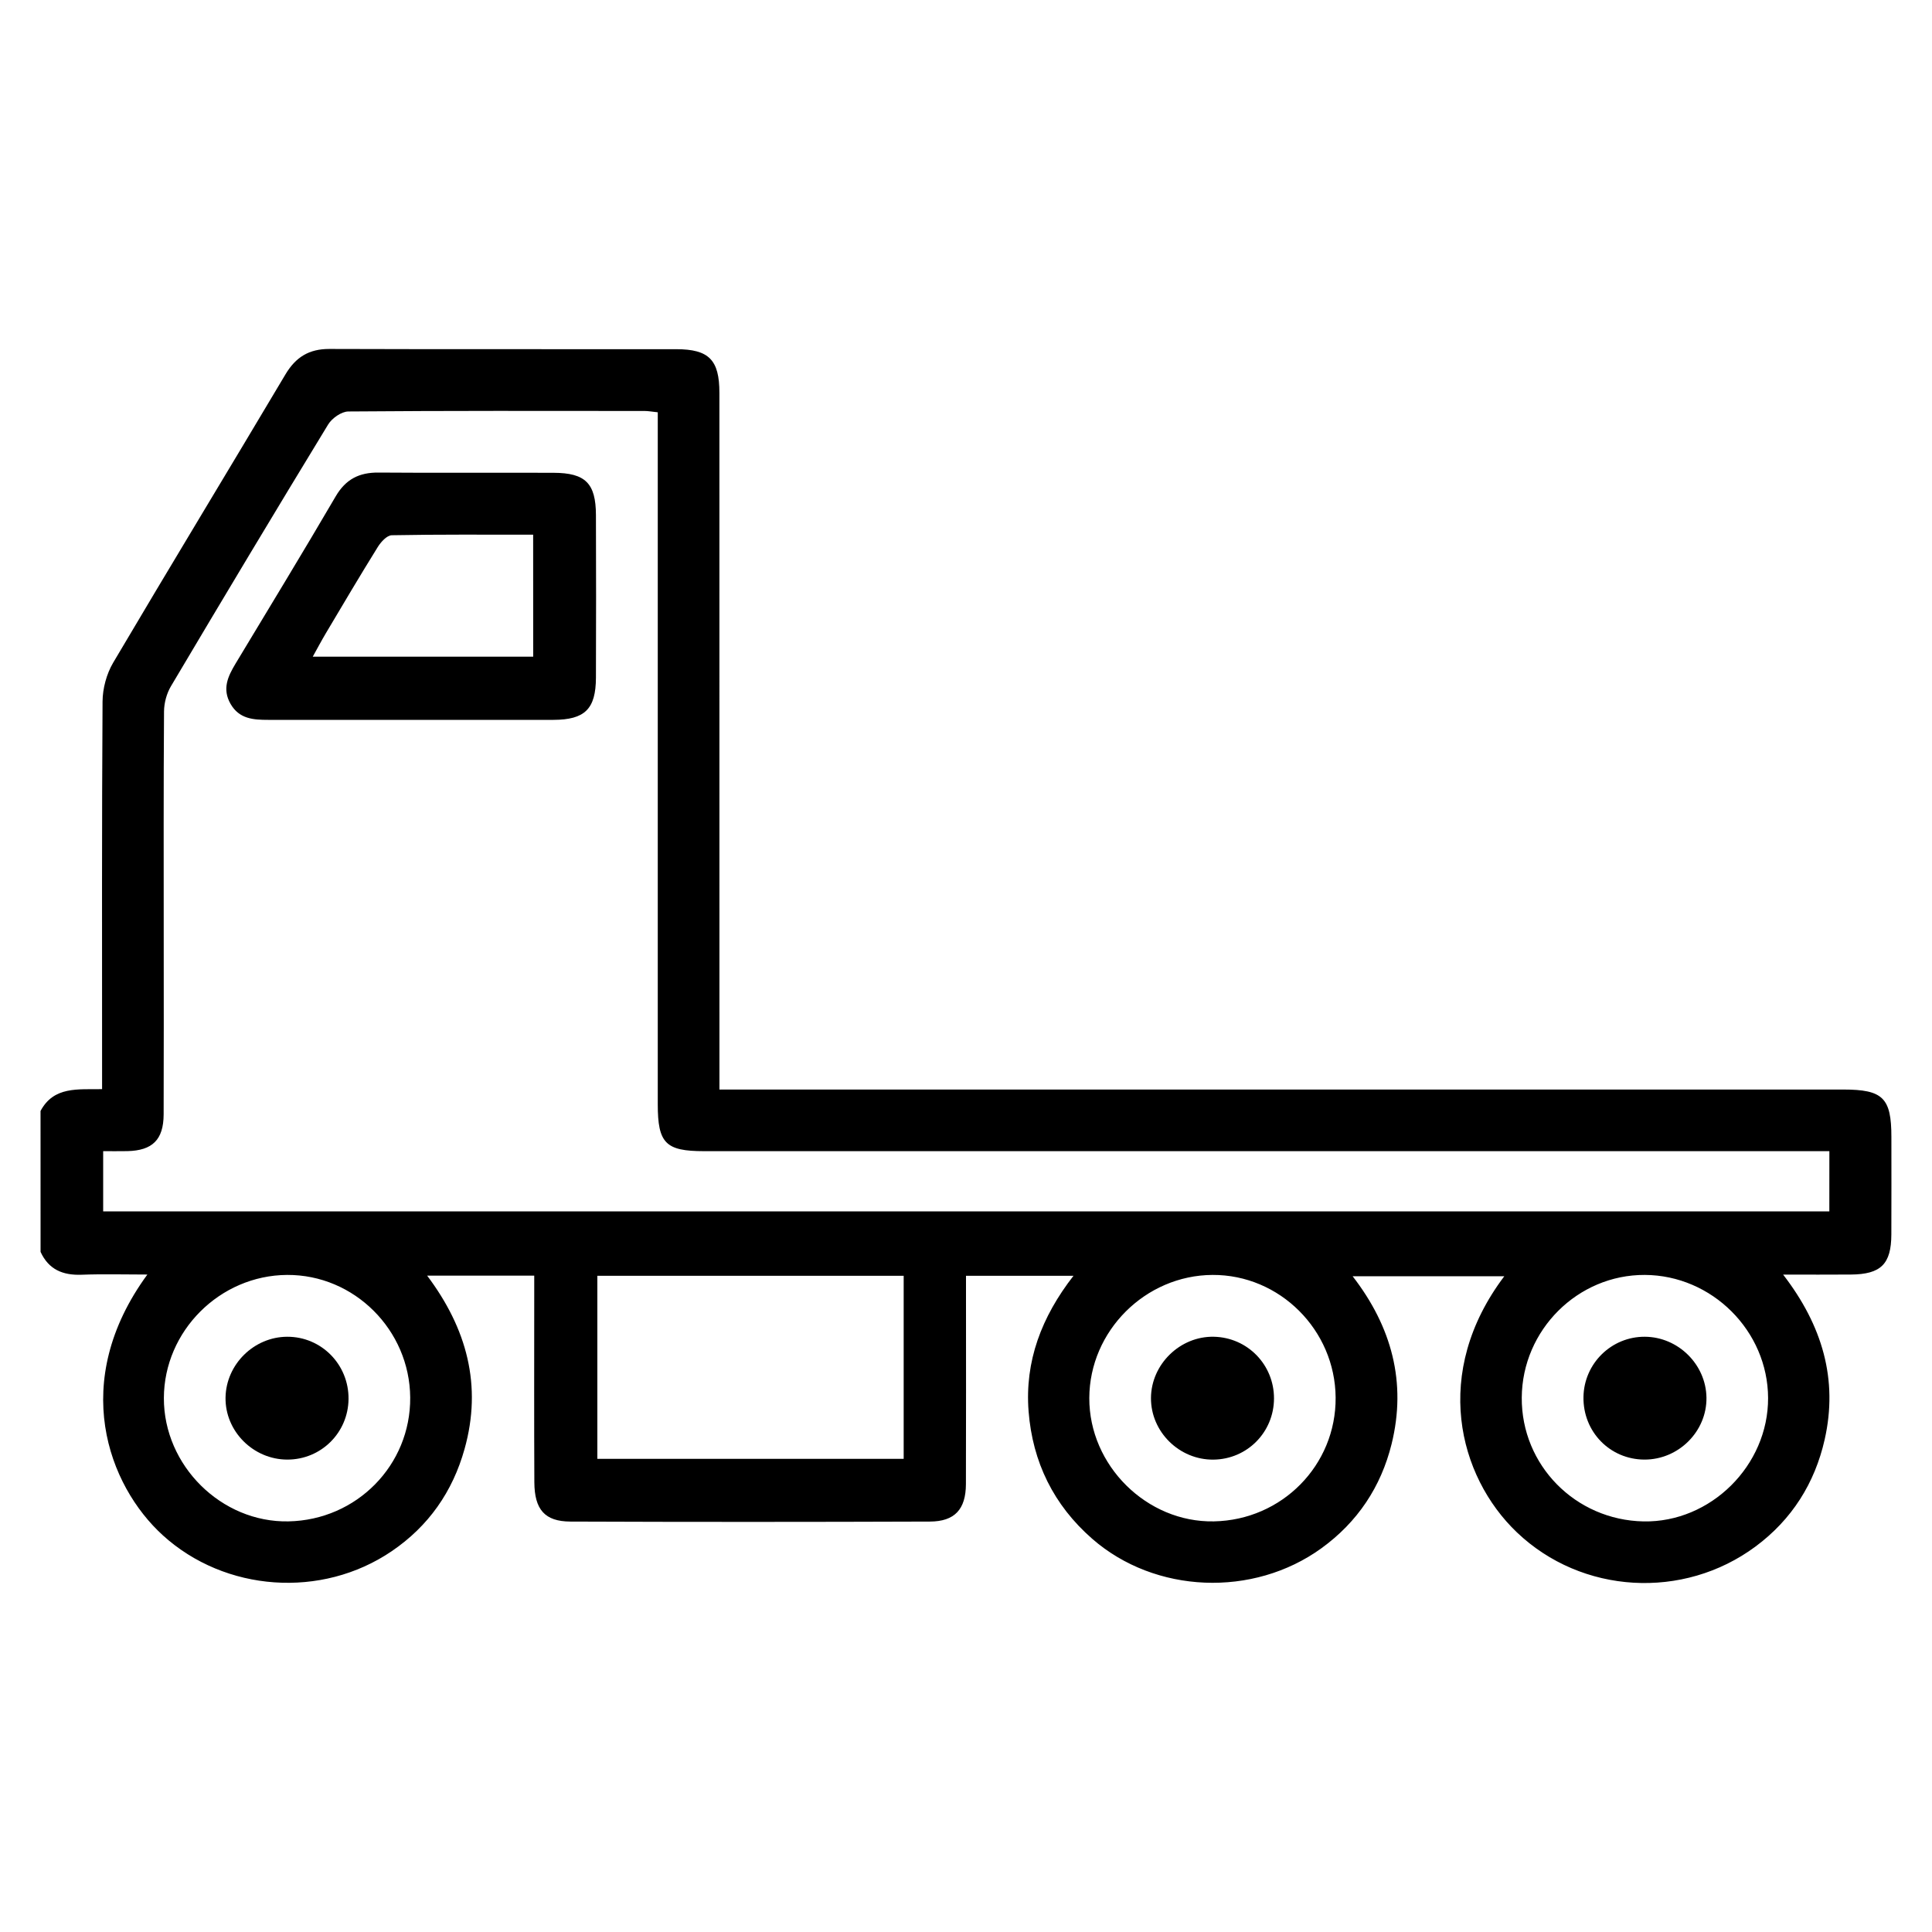 <svg xmlns="http://www.w3.org/2000/svg" xmlns:xlink="http://www.w3.org/1999/xlink" id="Capa_1" x="0px" y="0px" viewBox="0 0 500 500" style="enable-background:new 0 0 500 500;" xml:space="preserve"><style type="text/css">	.st0{fill:#FFFFFF;}	.st1{fill:#F8B133;}	.st2{fill:#2D2E82;}	.st3{opacity:0.5;fill:#C99D66;}	.st4{fill:#FFFFFF;stroke:#2D2E82;stroke-width:1.814;stroke-miterlimit:10;}	.st5{fill:#E3A54B;}	.st6{opacity:0.35;}	.st7{fill:#F5F5F5;}	.st8{opacity:0.35;fill:#F5F5F5;}</style><g>	<path d="M10.49,287.52c3.43-6.45,9.72-5.54,15.93-5.65c0-2.02,0-3.7,0-5.37c0-31.65-0.08-63.29,0.12-94.93  c0.02-3.38,1.03-7.16,2.75-10.07c14.73-24.94,29.78-49.7,44.58-74.6c2.68-4.5,6.12-6.6,11.36-6.59c29.93,0.1,59.86,0.03,89.79,0.06  c8.45,0.01,11.16,2.76,11.16,11.28c0.01,57.83,0.01,115.67,0.01,173.5c0,2.02,0,4.04,0,6.82c2.15,0,4.09,0,6.04,0  c94.94,0,189.87,0,284.81,0c10.26,0,12.45,2.16,12.45,12.26c0,8.42,0.03,16.84-0.01,25.25c-0.03,7.66-2.7,10.31-10.46,10.37  c-5.54,0.05-11.08,0.01-17.55,0.01c10.18,13.2,14.26,27.2,10.75,42.7c-2.55,11.27-8.47,20.69-17.88,27.67  c-18.67,13.86-45,12.36-61.79-3.68c-15.18-14.5-22.04-41.38-3.24-66.26c-13.07,0-25.82,0-39.25,0  c10.13,13.08,14.01,27.53,10.08,43.43c-2.74,11.06-8.8,20.19-18.15,26.96c-17.67,12.8-43.06,11.76-59.32-2.44  c-10-8.74-15.44-19.86-16.47-32.97c-1.01-12.95,3.32-24.43,11.62-35.1c-9.6,0-18.5,0-27.82,0c0,2.25,0,4.24,0,6.23  c0,15.9,0.04,31.8-0.02,47.7c-0.03,6.49-2.88,9.66-9.33,9.68c-31.02,0.11-62.04,0.12-93.06,0c-6.6-0.03-9.26-3.12-9.3-10.17  c-0.08-16.06-0.03-32.11-0.03-48.17c0-1.68,0-3.35,0-5.3c-9.38,0-18.18,0-27.71,0c10.27,13.67,14.28,28.42,9.68,44.85  c-3.09,11.07-9.33,19.98-18.84,26.45c-18.17,12.36-43.15,10.52-59.23-4.09c-14.17-12.88-24.33-39.77-4.02-67.5  c-5.99,0-11.51-0.16-17.02,0.05c-4.86,0.18-8.52-1.34-10.62-5.91C10.49,311.84,10.49,299.68,10.49,287.52z M473.44,297.92  c-2.43,0-4.42,0-6.41,0c-94.95,0-189.91,0-284.86,0c-9.91,0-11.94-2.06-11.94-12.12c0-57.69,0-115.38,0-173.07  c0-1.96,0-3.92,0-6.03c-1.57-0.16-2.47-0.34-3.38-0.34c-25.57-0.02-51.14-0.08-76.71,0.13c-1.79,0.02-4.24,1.75-5.23,3.39  c-13.7,22.48-27.23,45.06-40.66,67.7c-1.12,1.88-1.78,4.33-1.8,6.53c-0.14,19.49-0.08,38.98-0.08,58.47  c0,15.28,0.04,30.56-0.02,45.84c-0.03,6.54-2.9,9.35-9.4,9.49c-2.1,0.04-4.21,0.01-6.25,0.01c0,5.71,0,10.64,0,15.59  c149.05,0,297.83,0,446.73,0C473.44,308.3,473.44,303.49,473.44,297.92z M233.87,330.17c-26.65,0-52.89,0-79.28,0  c0,15.94,0,31.58,0,47.38c26.59,0,52.84,0,79.28,0C233.87,361.71,233.87,346.17,233.87,330.17z M106.16,361.68  c-0.13-17.51-14.51-31.83-31.86-31.73c-17.4,0.1-31.84,14.52-31.89,31.86c-0.05,17.48,14.89,32.27,32.25,31.92  C92.31,393.39,106.29,379.16,106.16,361.68z M345.66,361.69c-0.13-17.51-14.5-31.82-31.85-31.74c-17.4,0.09-31.84,14.51-31.9,31.85  c-0.06,17.47,14.88,32.26,32.24,31.93C331.79,393.4,345.79,379.17,345.66,361.69z M393.83,361.69  c-0.12,17.48,13.87,31.71,31.51,32.05c17.37,0.33,32.3-14.46,32.24-31.94c-0.06-17.35-14.51-31.77-31.9-31.85  C408.32,329.87,393.95,344.19,393.83,361.69z"></path>	<path d="M105.84,186.3c-12.15,0-24.3,0-36.45,0c-3.82,0-7.48-0.23-9.72-4.13c-2.23-3.88-0.69-7.13,1.3-10.44  c8.67-14.4,17.42-28.75,25.9-43.26c2.6-4.45,6.08-6.21,11.08-6.17c15.11,0.12,30.22,0,45.33,0.06c8.24,0.03,10.92,2.72,10.95,10.94  c0.05,14.02,0.05,28.04,0,42.06c-0.03,8.13-2.85,10.91-11,10.94C130.77,186.32,118.31,186.3,105.84,186.3z M137.98,138.38  c-12.37,0-24.49-0.09-36.59,0.14c-1.24,0.02-2.8,1.72-3.6,3.01c-4.6,7.4-9.03,14.9-13.48,22.39c-1.14,1.92-2.18,3.9-3.37,6.03  c19.42,0,38.15,0,57.05,0C137.98,159.35,137.98,149.13,137.98,138.38z"></path>	<path d="M90.2,362.07c-0.09,8.72-7.1,15.67-15.82,15.67c-8.84,0-16.16-7.35-16.01-16.08c0.15-8.58,7.36-15.68,15.96-15.71  C83.17,345.92,90.29,353.14,90.2,362.07z"></path>	<path d="M329.71,361.93c-0.03,8.74-6.96,15.73-15.68,15.82c-8.83,0.09-16.21-7.2-16.16-15.95c0.05-8.74,7.55-16.04,16.29-15.85  C322.86,346.14,329.73,353.2,329.71,361.93z"></path>	<path d="M425.57,377.74c-8.91-0.03-15.9-7.2-15.77-16.18c0.13-8.69,7.24-15.67,15.91-15.61c8.61,0.06,15.8,7.17,15.92,15.75  C441.75,370.44,434.41,377.77,425.57,377.74z"></path></g></svg>